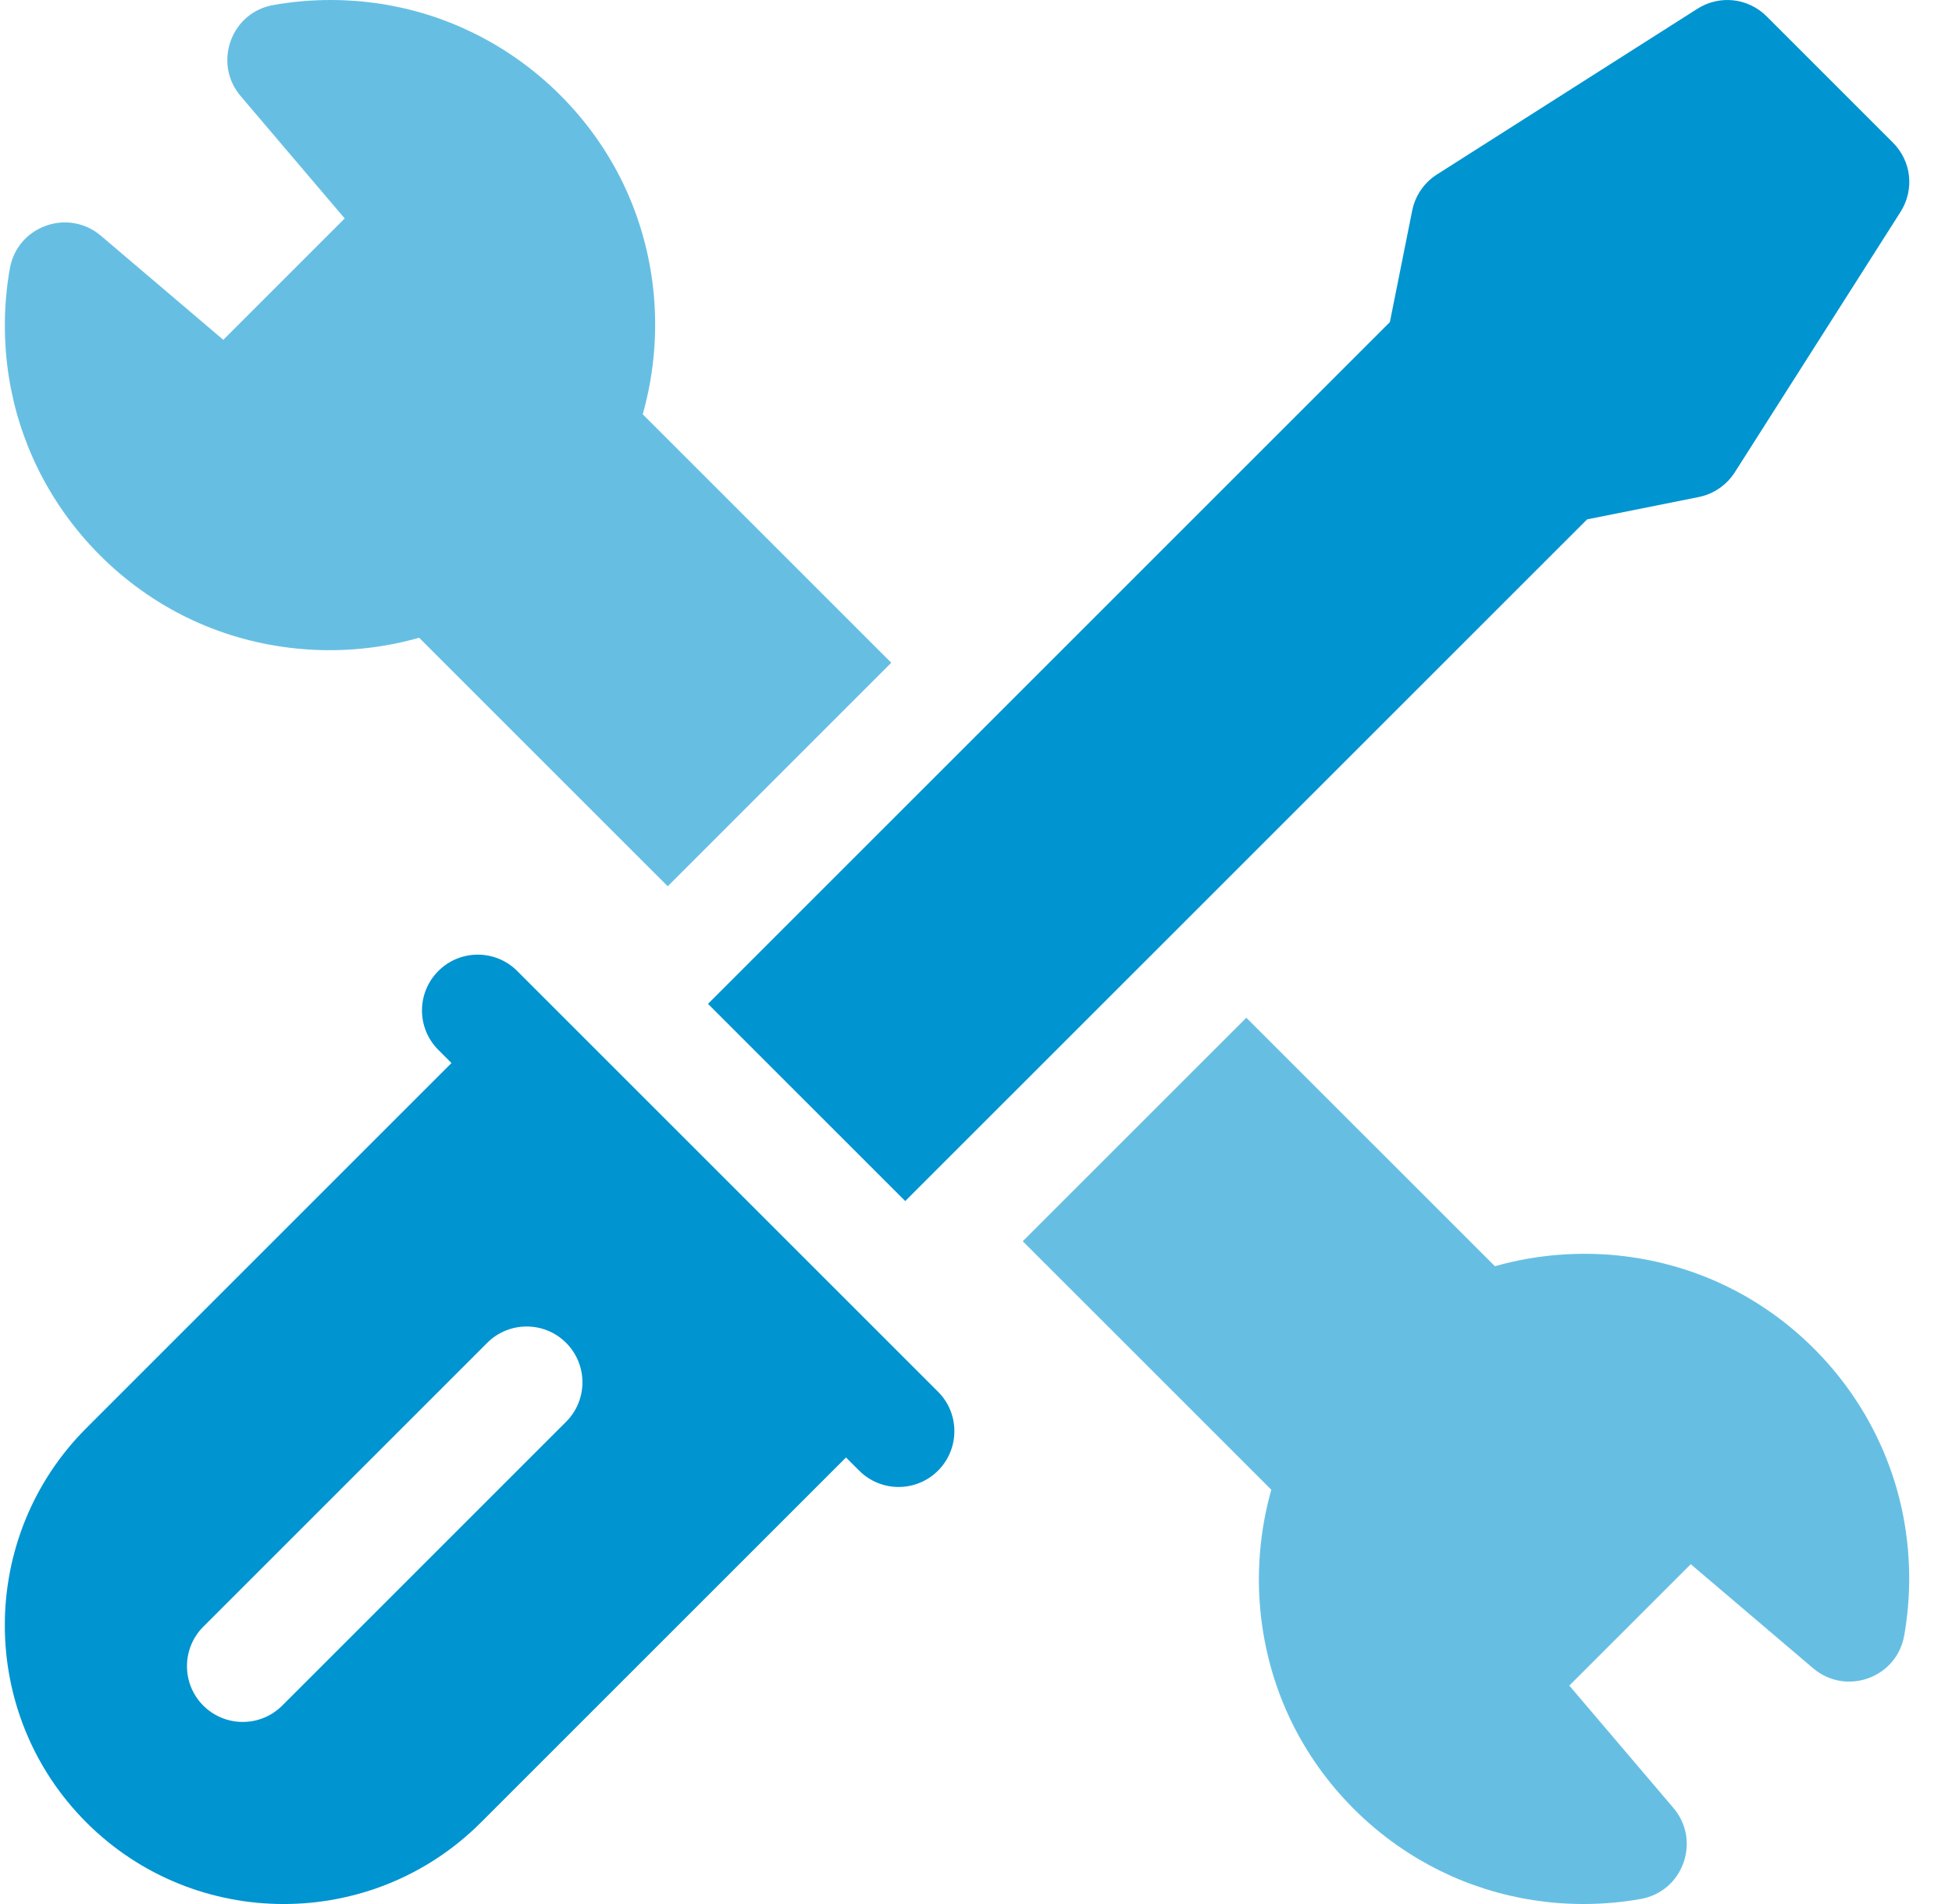 <svg width="41" height="40" viewBox="0 0 41 40" fill="none" xmlns="http://www.w3.org/2000/svg">
<g clip-path="url(#clip0_3186_2310)">
<path d="M13.5 8.703C13.75 7.821 13.822 6.884 13.709 5.972C13.52 4.454 12.848 3.079 11.766 1.997C11.483 1.714 11.172 1.454 10.842 1.223C9.697 0.423 8.348 0 6.943 1.28779e-07C6.541 -7.79963e-05 6.137 0.035 5.74 0.106C5.323 0.179 4.988 0.462 4.845 0.861C4.701 1.262 4.779 1.695 5.055 2.019L7.24 4.589L4.69 7.139L2.12 4.953C1.796 4.678 1.363 4.599 0.963 4.743C0.563 4.887 0.281 5.222 0.207 5.639C0.137 6.035 0.101 6.439 0.102 6.842C0.102 8.247 0.525 9.595 1.325 10.741C1.555 11.07 1.815 11.381 2.098 11.664C3.181 12.747 4.556 13.419 6.074 13.607C6.986 13.721 7.922 13.649 8.804 13.398L14.025 18.619L18.72 13.923L13.5 8.703Z" fill="#66BFE3"/>
<path d="M26.703 31.297C26.453 32.179 26.38 33.116 26.494 34.027C26.683 35.546 27.355 36.921 28.437 38.003C28.72 38.286 29.031 38.547 29.361 38.777C30.506 39.577 31.855 39.999 33.26 40C33.662 40 34.066 39.964 34.462 39.894C34.879 39.82 35.214 39.538 35.358 39.139C35.502 38.738 35.424 38.305 35.148 37.981L32.962 35.411L35.513 32.861L38.083 35.047C38.407 35.322 38.839 35.401 39.24 35.257C39.639 35.113 39.922 34.778 39.996 34.361C40.066 33.965 40.101 33.56 40.101 33.158C40.101 31.753 39.678 30.405 38.878 29.259C38.648 28.929 38.387 28.619 38.105 28.336C37.022 27.253 35.647 26.581 34.129 26.392C33.217 26.279 32.281 26.351 31.399 26.601L26.178 21.381L21.482 26.076L26.703 31.297Z" fill="#66BFE3"/>
<path d="M39.758 2.995L37.108 0.345C36.717 -0.046 36.118 -0.112 35.651 0.185L30.181 3.666C29.913 3.836 29.724 4.113 29.662 4.424L29.193 6.767L14.871 21.089L19.014 25.232L33.336 10.911L35.679 10.442C35.991 10.38 36.267 10.19 36.438 9.922L39.918 4.453C40.215 3.986 40.15 3.386 39.758 2.995Z" fill="#0094D1"/>
<path d="M19.703 29.238L10.864 20.399C10.406 19.941 9.664 19.941 9.207 20.399C8.749 20.857 8.749 21.599 9.207 22.056L9.483 22.332L1.815 30C-0.47 32.285 -0.47 36.002 1.815 38.287C4.1 40.571 7.817 40.571 10.101 38.287L17.769 30.619L18.046 30.895C18.503 31.353 19.245 31.353 19.703 30.895C20.16 30.437 20.16 29.695 19.703 29.238ZM11.891 29.868L5.927 35.832C5.47 36.289 4.728 36.289 4.27 35.832C3.813 35.374 3.813 34.632 4.27 34.174L10.233 28.211C10.691 27.753 11.433 27.753 11.891 28.211C12.348 28.669 12.348 29.411 11.891 29.868Z" fill="#0094D1"/>
</g>
<defs>
<clipPath id="clip0_3186_2310">
<rect width="40.002" height="40" fill="white" transform="translate(0.102)"/>
</clipPath>
</defs>
</svg>
